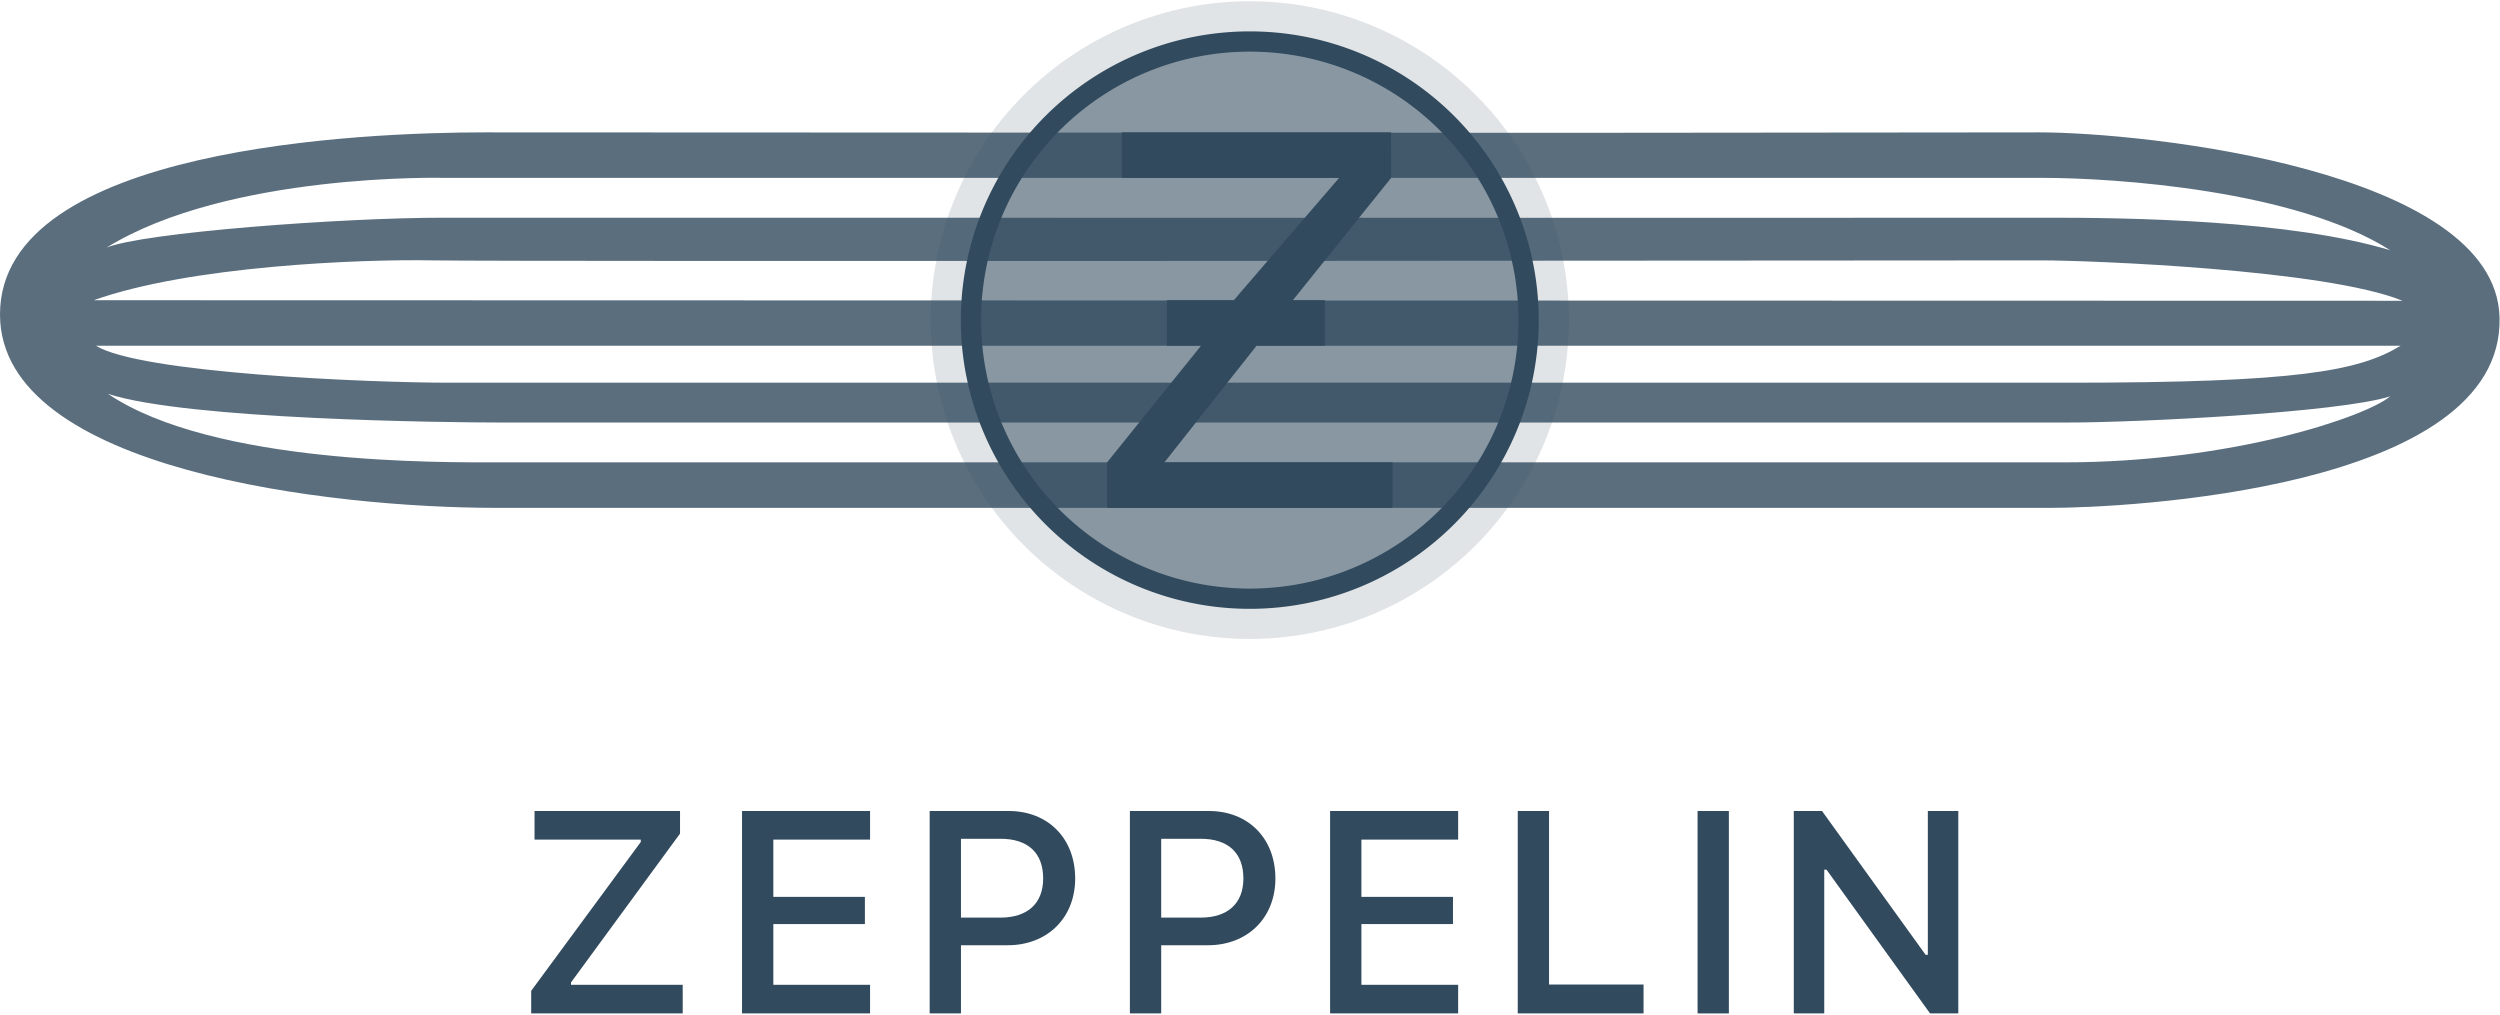 <svg xmlns="http://www.w3.org/2000/svg" xml:space="preserve" fill-rule="evenodd" stroke-linecap="round" stroke-linejoin="round" clip-rule="evenodd" viewBox="0 0 247 100" width="170" height="69"><path fill="#314A5E" fill-rule="nonzero" d="M52.481 100h14.97v-2.827H56.416v-.236l10.772-14.705V80H52.812v2.827h10.496v.236L52.481 97.769V100ZM85.962 97.173h-9.557v-6.002h9.046v-2.689h-9.046v-5.655h9.557V80h-12.65v20h12.65v-2.827ZM91.851 80v20h3.093v-6.736h4.613c3.908 0 6.67-2.689 6.67-6.597 0-3.964-2.679-6.667-6.573-6.667h-7.803Zm3.093 2.744h3.895c2.72 0 4.226 1.386 4.226 3.923 0 2.481-1.561 3.867-4.226 3.867h-3.895v-7.79ZM111.633 80v20h3.093v-6.736h4.613c3.908 0 6.67-2.689 6.67-6.597 0-3.964-2.679-6.667-6.574-6.667h-7.802Zm3.093 2.744h3.895c2.72 0 4.226 1.386 4.226 3.923 0 2.481-1.561 3.867-4.226 3.867h-3.895v-7.79ZM144.065 97.173h-9.557v-6.002h9.046v-2.689h-9.046v-5.655h9.557V80h-12.651v20h12.651v-2.827ZM162.383 97.145h-9.336V80h-3.094v20h12.43v-2.855Z"/><path fill="#314A5E" fill-rule="nonzero" d="M167.719 80H170.812V100H167.719z"/><path fill="#314A5E" fill-rule="nonzero" d="M180.236 100V85.794h.221L190.691 100h2.789V80h-3.01v14.207h-.221L180.015 80h-2.789v20h3.01Z"/><path fill="#314A5E" fill-opacity=".15" d="M155.007 31.5a31.488 31.488 0 0 1-9.234 22.274 31.544 31.544 0 0 1-44.586 0A31.488 31.488 0 0 1 91.953 31.5a31.49 31.49 0 0 1 9.234-22.274 31.542 31.542 0 0 1 44.586 0 31.49 31.49 0 0 1 9.234 22.274Z"/><path fill="#314A5E" fill-opacity=".8" fill-rule="nonzero" d="M201.462 12.951c-6.82 0-46.456.045-46.456.045s-95.179-.045-107.062-.045C36.063 12.951 0 14.343 0 30.94c0 15.513 33.105 19.11 48.998 19.11h153.66c6.886 0 44.774-1.715 44.298-18.842-.406-14.569-35.096-18.257-45.494-18.257ZM43.865 17.447h157.88c7.289 0 25.093 1.215 34.409 7.151-9.856-2.967-25.576-3.238-34.341-3.215-8.763.021-147.891 0-158.019 0-10.127 0-29.618 1.466-33.261 2.951 12.017-7.42 33.332-6.887 33.332-6.887Zm160.059 28.107H49.28c-5.67 0-28.217.248-38.613-6.769 7.831 2.564 33.688 2.833 38.684 2.833h155.065c6.618 0 26.608-.965 31.738-2.585-2.429 2.023-15.622 6.521-32.23 6.521Zm.499-7.87H44.428c-8.237 0-30.63-.956-34.952-3.654h227.71c-4.149 2.53-10.337 3.654-32.763 3.654ZM9.266 29.534c9.451-3.373 26.182-4.071 33.474-3.935 7.292.135 154.414 0 159.005 0 4.588 0 28.063.888 35.623 3.991-16.2 0-223.39-.056-228.102-.056Z"/><path fill="#314A5E" fill-opacity=".5" stroke="#314A5E" stroke-width="2" d="M151.028 31.5a27.511 27.511 0 0 1-8.069 19.464 27.56 27.56 0 0 1-19.48 8.062 27.56 27.56 0 0 1-19.48-8.062 27.511 27.511 0 0 1 0-38.927 27.558 27.558 0 0 1 19.48-8.063c7.307 0 14.314 2.9 19.48 8.063a27.51 27.51 0 0 1 8.069 19.463Z"/><path fill="#314A5E" fill-rule="nonzero" d="M110.838 12.95h26.603l.001 4.499-9.706 12.083h3.165v4.497h-6.752l-9.107 11.525h22.538v4.496h-28.199v-4.496l9.282-11.525h-3.375v-4.497h6.611l10.407-12.083h-21.468V12.95Z"/></svg>